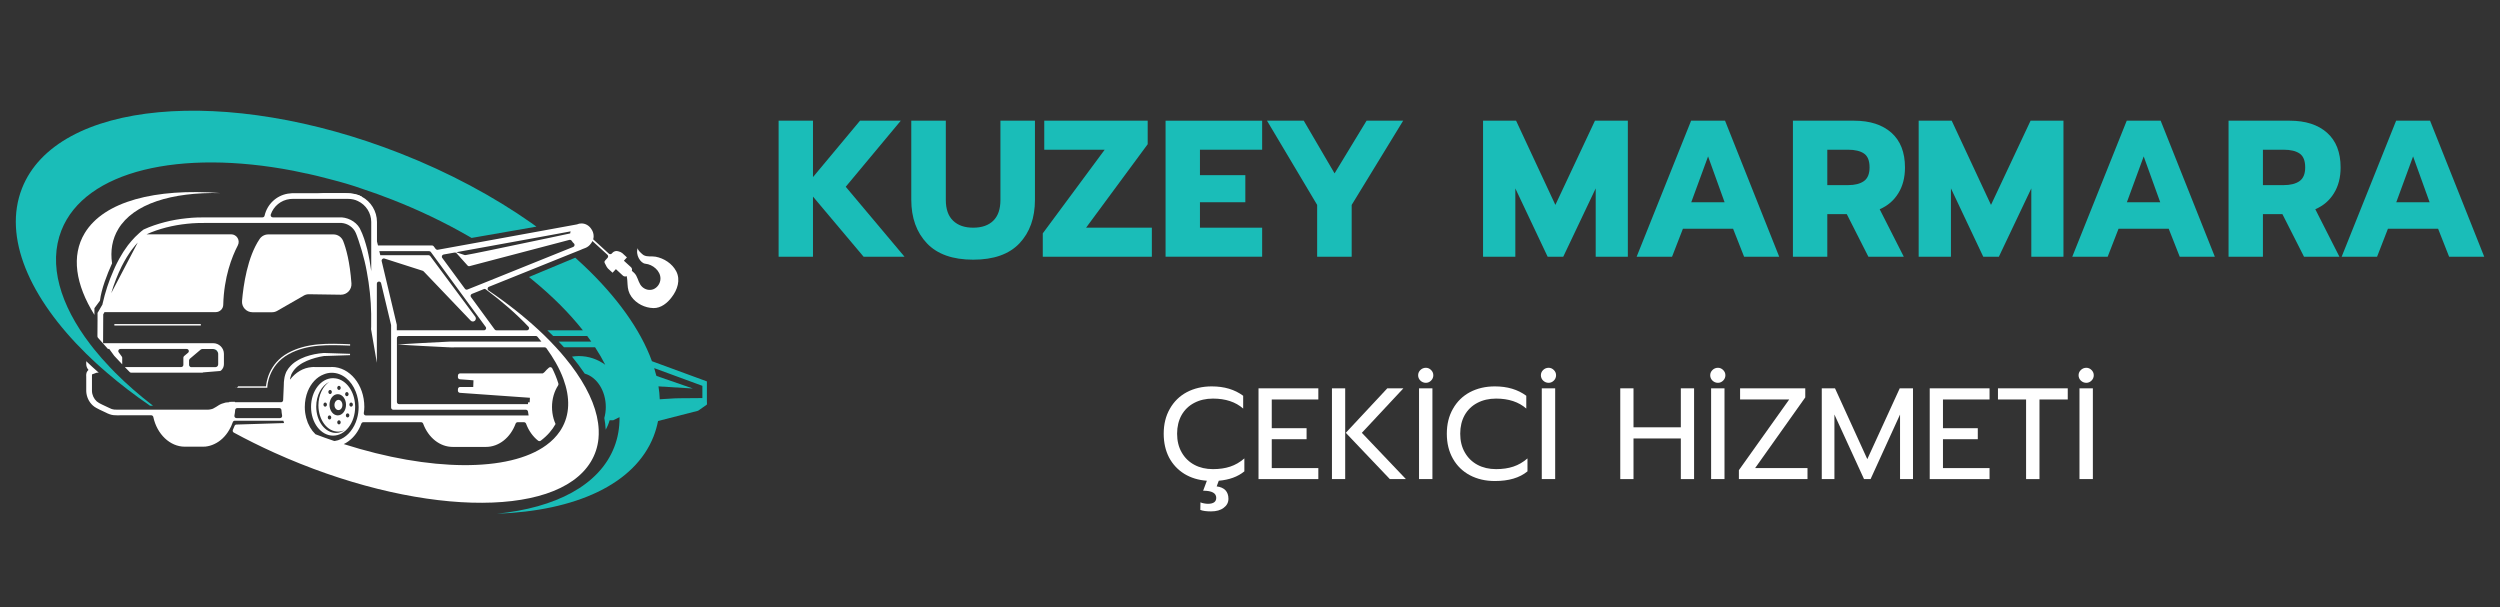 <svg xmlns="http://www.w3.org/2000/svg" xmlns:xlink="http://www.w3.org/1999/xlink" width="350" zoomAndPan="magnify" viewBox="0 0 262.5 63.75" height="85" preserveAspectRatio="xMidYMid meet" version="1.0"><rect x="0" y="0" width="262.5" height="63.75" fill="#333333" stroke="none"/><defs><g/><clipPath id="47e78dba99"><path d="M 80 5 L 261.738 5 L 261.738 37 L 80 37 Z M 80 5 " clip-rule="nonzero"/></clipPath><clipPath id="d0314d565f"><rect x="0" width="182" y="0" height="32"/></clipPath><clipPath id="53b864a51a"><rect x="0" width="100" y="0" height="21"/></clipPath><clipPath id="8295444340"><path d="M 52 27 L 74.223 27 L 74.223 54 L 52 54 Z M 52 27 " clip-rule="nonzero"/></clipPath><clipPath id="0747ad0cc1"><path d="M 67 42 L 74.223 42 L 74.223 45 L 67 45 Z M 67 42 " clip-rule="nonzero"/></clipPath></defs><g clip-path="url(#47e78dba99)"><g transform="matrix(1, 0, 0, 1, 80, 5)"><g clip-path="url(#d0314d565f)"><g fill="#1abdb8" fill-opacity="1"><g transform="translate(0.832, 21.954)"><g><path d="M 0.922 -14.281 L 4.531 -14.281 L 4.531 -8.359 L 9.469 -14.281 L 13.75 -14.281 L 7.969 -7.344 L 14.141 0 L 9.844 0 L 4.531 -6.312 L 4.531 0 L 0.922 0 Z M 0.922 -14.281 "/></g></g></g><g fill="#1abdb8" fill-opacity="1"><g transform="translate(14.873, 21.954)"><g><path d="M 7.312 0.312 C 5.164 0.312 3.547 -0.258 2.453 -1.406 C 1.359 -2.562 0.812 -4.086 0.812 -5.984 L 0.812 -14.281 L 4.438 -14.281 L 4.438 -5.953 C 4.438 -4.992 4.691 -4.27 5.203 -3.781 C 5.711 -3.289 6.414 -3.047 7.312 -3.047 C 8.219 -3.047 8.922 -3.289 9.422 -3.781 C 9.922 -4.27 10.172 -4.992 10.172 -5.953 L 10.172 -14.281 L 13.797 -14.281 L 13.797 -5.984 C 13.797 -4.078 13.254 -2.551 12.172 -1.406 C 11.086 -0.258 9.469 0.312 7.312 0.312 Z M 7.312 0.312 "/></g></g></g><g fill="#1abdb8" fill-opacity="1"><g transform="translate(28.976, 21.954)"><g><path d="M 0.516 -2.453 L 7.016 -11.234 L 0.672 -11.234 L 0.672 -14.281 L 11.531 -14.281 L 11.531 -11.812 L 5.062 -3.047 L 11.969 -3.047 L 11.969 0 L 0.516 0 Z M 0.516 -2.453 "/></g></g></g><g fill="#1abdb8" fill-opacity="1"><g transform="translate(41.463, 21.954)"><g><path d="M 0.922 -14.281 L 11.062 -14.281 L 11.062 -11.234 L 4.531 -11.234 L 4.531 -8.562 L 9.297 -8.562 L 9.297 -5.719 L 4.531 -5.719 L 4.531 -3.047 L 11.062 -3.047 L 11.062 0 L 0.922 0 Z M 0.922 -14.281 "/></g></g></g><g fill="#1abdb8" fill-opacity="1"><g transform="translate(52.52, 21.954)"><g><path d="M 5.781 -5.438 L 0.516 -14.281 L 4.375 -14.281 L 7.609 -8.75 L 10.969 -14.281 L 14.812 -14.281 L 9.406 -5.438 L 9.406 0 L 5.781 0 Z M 5.781 -5.438 "/></g></g></g><g fill="#1abdb8" fill-opacity="1"><g transform="translate(67.849, 21.954)"><g/></g></g><g fill="#1abdb8" fill-opacity="1"><g transform="translate(74.798, 21.954)"><g><path d="M 0.922 -14.281 L 4.391 -14.281 L 8.516 -5.438 L 12.672 -14.281 L 16.125 -14.281 L 16.125 0 L 12.75 0 L 12.75 -7.172 L 9.344 0 L 7.703 0 L 4.312 -7.172 L 4.312 0 L 0.922 0 Z M 0.922 -14.281 "/></g></g></g><g fill="#1abdb8" fill-opacity="1"><g transform="translate(91.332, 21.954)"><g><path d="M 6.234 -14.281 L 9.797 -14.281 L 15.484 0 L 11.797 0 L 10.641 -2.938 L 5.375 -2.938 L 4.234 0 L 0.516 0 Z M 9.75 -5.719 L 8.016 -10.531 L 6.25 -5.719 Z M 9.75 -5.719 "/></g></g></g><g fill="#1abdb8" fill-opacity="1"><g transform="translate(107.335, 21.954)"><g><path d="M 0.922 -14.281 L 7.344 -14.281 C 9.008 -14.281 10.316 -13.859 11.266 -13.016 C 12.211 -12.172 12.688 -10.957 12.688 -9.375 C 12.688 -8.312 12.453 -7.406 11.984 -6.656 C 11.523 -5.906 10.875 -5.348 10.031 -4.984 L 12.562 0 L 8.844 0 L 6.578 -4.469 L 4.531 -4.469 L 4.531 0 L 0.922 0 Z M 6.703 -7.516 C 7.422 -7.516 7.977 -7.656 8.375 -7.938 C 8.77 -8.219 8.969 -8.695 8.969 -9.375 C 8.969 -10.082 8.773 -10.566 8.391 -10.828 C 8.004 -11.098 7.441 -11.234 6.703 -11.234 L 4.531 -11.234 L 4.531 -7.516 Z M 6.703 -7.516 "/></g></g></g><g fill="#1abdb8" fill-opacity="1"><g transform="translate(120.538, 21.954)"><g><path d="M 0.922 -14.281 L 4.391 -14.281 L 8.516 -5.438 L 12.672 -14.281 L 16.125 -14.281 L 16.125 0 L 12.75 0 L 12.75 -7.172 L 9.344 0 L 7.703 0 L 4.312 -7.172 L 4.312 0 L 0.922 0 Z M 0.922 -14.281 "/></g></g></g><g fill="#1abdb8" fill-opacity="1"><g transform="translate(137.073, 21.954)"><g><path d="M 6.234 -14.281 L 9.797 -14.281 L 15.484 0 L 11.797 0 L 10.641 -2.938 L 5.375 -2.938 L 4.234 0 L 0.516 0 Z M 9.75 -5.719 L 8.016 -10.531 L 6.25 -5.719 Z M 9.75 -5.719 "/></g></g></g><g fill="#1abdb8" fill-opacity="1"><g transform="translate(153.076, 21.954)"><g><path d="M 0.922 -14.281 L 7.344 -14.281 C 9.008 -14.281 10.316 -13.859 11.266 -13.016 C 12.211 -12.172 12.688 -10.957 12.688 -9.375 C 12.688 -8.312 12.453 -7.406 11.984 -6.656 C 11.523 -5.906 10.875 -5.348 10.031 -4.984 L 12.562 0 L 8.844 0 L 6.578 -4.469 L 4.531 -4.469 L 4.531 0 L 0.922 0 Z M 6.703 -7.516 C 7.422 -7.516 7.977 -7.656 8.375 -7.938 C 8.77 -8.219 8.969 -8.695 8.969 -9.375 C 8.969 -10.082 8.773 -10.566 8.391 -10.828 C 8.004 -11.098 7.441 -11.234 6.703 -11.234 L 4.531 -11.234 L 4.531 -7.516 Z M 6.703 -7.516 "/></g></g></g><g fill="#1abdb8" fill-opacity="1"><g transform="translate(165.359, 21.954)"><g><path d="M 6.234 -14.281 L 9.797 -14.281 L 15.484 0 L 11.797 0 L 10.641 -2.938 L 5.375 -2.938 L 4.234 0 L 0.516 0 Z M 9.75 -5.719 L 8.016 -10.531 L 6.25 -5.719 Z M 9.75 -5.719 "/></g></g></g></g></g></g><g transform="matrix(1, 0, 0, 1, 121, 36)"><g clip-path="url(#53b864a51a)"><g fill="#ffffff" fill-opacity="1"><g transform="translate(0.58, 14.305)"><g><path d="M 9.078 -0.812 C 8.391 -0.25 7.492 0.078 6.391 0.172 L 6.172 0.766 C 6.578 0.816 6.883 0.953 7.094 1.172 C 7.301 1.398 7.406 1.695 7.406 2.062 C 7.406 2.457 7.238 2.773 6.906 3.016 C 6.582 3.266 6.141 3.391 5.578 3.391 C 5.078 3.391 4.703 3.336 4.453 3.234 L 4.469 2.438 C 4.562 2.488 4.68 2.523 4.828 2.547 C 4.984 2.578 5.125 2.594 5.25 2.594 C 5.832 2.594 6.125 2.383 6.125 1.969 C 6.125 1.469 5.664 1.219 4.75 1.219 L 5.141 0.172 C 4.254 0.109 3.469 -0.129 2.781 -0.547 C 2.094 -0.973 1.555 -1.547 1.172 -2.266 C 0.797 -2.992 0.609 -3.828 0.609 -4.766 C 0.609 -5.754 0.82 -6.625 1.25 -7.375 C 1.676 -8.133 2.27 -8.719 3.031 -9.125 C 3.801 -9.531 4.676 -9.734 5.656 -9.734 C 6.969 -9.734 8.066 -9.406 8.953 -8.75 L 8.953 -7.406 C 8.16 -8.102 7.102 -8.453 5.781 -8.453 C 5.039 -8.453 4.383 -8.301 3.812 -8 C 3.25 -7.707 2.805 -7.281 2.484 -6.719 C 2.172 -6.156 2.016 -5.504 2.016 -4.766 C 2.016 -4.016 2.176 -3.359 2.5 -2.797 C 2.82 -2.234 3.266 -1.801 3.828 -1.5 C 4.398 -1.195 5.051 -1.047 5.781 -1.047 C 6.457 -1.047 7.062 -1.133 7.594 -1.312 C 8.125 -1.488 8.617 -1.773 9.078 -2.172 Z M 9.078 -0.812 "/></g></g></g><g fill="#ffffff" fill-opacity="1"><g transform="translate(10.253, 14.305)"><g><path d="M 0.891 -9.531 L 7.172 -9.531 L 7.172 -8.359 L 2.281 -8.359 L 2.281 -5.344 L 5.938 -5.344 L 5.938 -4.188 L 2.281 -4.188 L 2.281 -1.156 L 7.172 -1.156 L 7.172 0 L 0.891 0 Z M 0.891 -9.531 "/></g></g></g><g fill="#ffffff" fill-opacity="1"><g transform="translate(17.964, 14.305)"><g><path d="M 0.891 -9.531 L 2.281 -9.531 L 2.281 0 L 0.891 0 Z M 2.344 -4.859 L 6.703 -9.531 L 8.391 -9.531 L 4.031 -4.859 L 8.656 0 L 6.969 0 Z M 2.344 -4.859 "/></g></g></g><g fill="#ffffff" fill-opacity="1"><g transform="translate(27.092, 14.305)"><g><path d="M 1.625 -10.109 C 1.406 -10.109 1.211 -10.188 1.047 -10.344 C 0.891 -10.5 0.812 -10.688 0.812 -10.906 C 0.812 -11.113 0.891 -11.297 1.047 -11.453 C 1.211 -11.609 1.406 -11.688 1.625 -11.688 C 1.832 -11.688 2.016 -11.609 2.172 -11.453 C 2.328 -11.297 2.406 -11.113 2.406 -10.906 C 2.406 -10.688 2.328 -10.5 2.172 -10.344 C 2.016 -10.188 1.832 -10.109 1.625 -10.109 Z M 0.906 -9.531 L 2.312 -9.531 L 2.312 0 L 0.906 0 Z M 0.906 -9.531 "/></g></g></g><g fill="#ffffff" fill-opacity="1"><g transform="translate(30.307, 14.305)"><g><path d="M 5.656 0.203 C 4.676 0.203 3.801 0 3.031 -0.406 C 2.27 -0.812 1.676 -1.391 1.25 -2.141 C 0.82 -2.898 0.609 -3.773 0.609 -4.766 C 0.609 -5.754 0.82 -6.625 1.25 -7.375 C 1.676 -8.133 2.27 -8.719 3.031 -9.125 C 3.801 -9.531 4.676 -9.734 5.656 -9.734 C 6.969 -9.734 8.066 -9.406 8.953 -8.75 L 8.953 -7.406 C 8.16 -8.102 7.102 -8.453 5.781 -8.453 C 5.039 -8.453 4.383 -8.301 3.812 -8 C 3.25 -7.707 2.805 -7.281 2.484 -6.719 C 2.172 -6.156 2.016 -5.504 2.016 -4.766 C 2.016 -4.016 2.176 -3.359 2.5 -2.797 C 2.82 -2.234 3.266 -1.801 3.828 -1.5 C 4.398 -1.195 5.051 -1.047 5.781 -1.047 C 6.457 -1.047 7.062 -1.133 7.594 -1.312 C 8.125 -1.488 8.617 -1.773 9.078 -2.172 L 9.078 -0.812 C 8.254 -0.133 7.113 0.203 5.656 0.203 Z M 5.656 0.203 "/></g></g></g><g fill="#ffffff" fill-opacity="1"><g transform="translate(39.981, 14.305)"><g><path d="M 1.625 -10.109 C 1.406 -10.109 1.211 -10.188 1.047 -10.344 C 0.891 -10.5 0.812 -10.688 0.812 -10.906 C 0.812 -11.113 0.891 -11.297 1.047 -11.453 C 1.211 -11.609 1.406 -11.688 1.625 -11.688 C 1.832 -11.688 2.016 -11.609 2.172 -11.453 C 2.328 -11.297 2.406 -11.113 2.406 -10.906 C 2.406 -10.688 2.328 -10.5 2.172 -10.344 C 2.016 -10.188 1.832 -10.109 1.625 -10.109 Z M 0.906 -9.531 L 2.312 -9.531 L 2.312 0 L 0.906 0 Z M 0.906 -9.531 "/></g></g></g><g fill="#ffffff" fill-opacity="1"><g transform="translate(43.196, 14.305)"><g/></g></g><g fill="#ffffff" fill-opacity="1"><g transform="translate(48.237, 14.305)"><g><path d="M 0.891 -9.531 L 2.281 -9.531 L 2.281 -5.438 L 7.25 -5.438 L 7.25 -9.531 L 8.641 -9.531 L 8.641 0 L 7.25 0 L 7.25 -4.266 L 2.281 -4.266 L 2.281 0 L 0.891 0 Z M 0.891 -9.531 "/></g></g></g><g fill="#ffffff" fill-opacity="1"><g transform="translate(57.76, 14.305)"><g><path d="M 1.625 -10.109 C 1.406 -10.109 1.211 -10.188 1.047 -10.344 C 0.891 -10.5 0.812 -10.688 0.812 -10.906 C 0.812 -11.113 0.891 -11.297 1.047 -11.453 C 1.211 -11.609 1.406 -11.688 1.625 -11.688 C 1.832 -11.688 2.016 -11.609 2.172 -11.453 C 2.328 -11.297 2.406 -11.113 2.406 -10.906 C 2.406 -10.688 2.328 -10.5 2.172 -10.344 C 2.016 -10.188 1.832 -10.109 1.625 -10.109 Z M 0.906 -9.531 L 2.312 -9.531 L 2.312 0 L 0.906 0 Z M 0.906 -9.531 "/></g></g></g><g fill="#ffffff" fill-opacity="1"><g transform="translate(60.975, 14.305)"><g><path d="M 0.609 -0.938 L 5.891 -8.359 L 0.734 -8.359 L 0.734 -9.531 L 7.578 -9.531 L 7.578 -8.578 L 2.312 -1.156 L 7.812 -1.156 L 7.812 0 L 0.609 0 Z M 0.609 -0.938 "/></g></g></g><g fill="#ffffff" fill-opacity="1"><g transform="translate(69.395, 14.305)"><g><path d="M 0.891 -9.531 L 2.281 -9.531 L 5.672 -2.094 L 9.078 -9.531 L 10.469 -9.531 L 10.469 0 L 9.109 0 L 9.109 -6.781 L 6.016 0 L 5.328 0 L 2.219 -6.781 L 2.219 0 L 0.891 0 Z M 0.891 -9.531 "/></g></g></g><g fill="#ffffff" fill-opacity="1"><g transform="translate(80.73, 14.305)"><g><path d="M 0.891 -9.531 L 7.172 -9.531 L 7.172 -8.359 L 2.281 -8.359 L 2.281 -5.344 L 5.938 -5.344 L 5.938 -4.188 L 2.281 -4.188 L 2.281 -1.156 L 7.172 -1.156 L 7.172 0 L 0.891 0 Z M 0.891 -9.531 "/></g></g></g><g fill="#ffffff" fill-opacity="1"><g transform="translate(88.442, 14.305)"><g><path d="M 3.297 -8.359 L 0.344 -8.359 L 0.344 -9.531 L 7.672 -9.531 L 7.672 -8.359 L 4.703 -8.359 L 4.703 0 L 3.297 0 Z M 3.297 -8.359 "/></g></g></g><g fill="#ffffff" fill-opacity="1"><g transform="translate(96.439, 14.305)"><g><path d="M 1.625 -10.109 C 1.406 -10.109 1.211 -10.188 1.047 -10.344 C 0.891 -10.5 0.812 -10.688 0.812 -10.906 C 0.812 -11.113 0.891 -11.297 1.047 -11.453 C 1.211 -11.609 1.406 -11.688 1.625 -11.688 C 1.832 -11.688 2.016 -11.609 2.172 -11.453 C 2.328 -11.297 2.406 -11.113 2.406 -10.906 C 2.406 -10.688 2.328 -10.5 2.172 -10.344 C 2.016 -10.188 1.832 -10.109 1.625 -10.109 Z M 0.906 -9.531 L 2.312 -9.531 L 2.312 0 L 0.906 0 Z M 0.906 -9.531 "/></g></g></g></g></g><path fill="#ffffff" d="M 26.508 32.785 L 28.566 32.785 C 28.758 32.785 28.945 32.734 29.113 32.637 L 31.887 31.043 C 32.055 30.941 32.25 30.891 32.449 30.895 L 35.789 30.945 C 36.438 30.953 36.949 30.402 36.902 29.758 C 36.734 27.457 36.328 26.059 36.035 25.312 C 35.867 24.891 35.465 24.613 35.012 24.613 L 28.172 24.613 C 27.805 24.613 27.461 24.793 27.258 25.098 C 25.977 26.992 25.555 29.957 25.414 31.598 C 25.359 32.238 25.867 32.785 26.508 32.785 Z M 26.508 32.785 " fill-opacity="1" fill-rule="nonzero"/><path fill="#ffffff" d="M 36.766 36.145 L 36.742 36.145 C 34.531 36.055 32.246 35.961 30.242 37.062 C 28.219 38.176 27.961 40.16 27.93 40.566 L 25.004 40.566 C 24.965 40.637 24.906 40.703 24.875 40.703 L 24.676 40.703 C 24.672 40.703 24.672 40.711 24.668 40.715 L 28.07 40.715 L 28.07 40.637 C 28.07 40.617 28.133 38.391 30.309 37.191 C 32.277 36.109 34.539 36.207 36.73 36.289 L 36.762 36.289 L 36.762 36.145 Z M 36.766 36.145 " fill-opacity="1" fill-rule="nonzero"/><path fill="#ffffff" d="M 12.008 34.027 L 21.086 34.027 L 21.086 34.18 L 12.008 34.18 Z M 12.008 34.027 " fill-opacity="1" fill-rule="nonzero"/><g clip-path="url(#8295444340)"><path fill="#1abdb8" d="M 74.152 40.02 L 68.453 37.926 C 67.246 34.598 64.75 31.137 61.254 27.84 L 61.203 27.793 L 60.902 27.516 C 60.879 27.492 60.852 27.465 60.824 27.445 C 60.684 27.312 60.543 27.188 60.402 27.059 L 55.539 29.086 C 55.688 29.207 55.828 29.32 55.973 29.441 C 58.035 31.133 59.793 32.902 61.203 34.684 L 57.469 34.684 C 57.66 34.867 57.871 35.062 58.082 35.277 L 61.656 35.277 C 61.805 35.473 61.945 35.668 62.082 35.867 L 58.656 35.867 C 58.844 36.055 59.027 36.258 59.215 36.465 L 62.484 36.465 C 62.887 37.078 63.242 37.695 63.551 38.301 C 62.754 37.723 61.805 37.387 60.781 37.387 C 60.535 37.387 60.297 37.41 60.059 37.445 C 60.516 38.004 60.969 38.602 61.395 39.23 C 62.66 39.582 63.609 41.023 63.609 42.734 C 63.609 43.133 63.555 43.52 63.453 43.891 C 63.531 44.301 63.578 44.707 63.598 45.117 C 63.77 44.816 63.91 44.488 64.008 44.133 L 64.008 44.125 L 64.398 44.125 L 64.414 44.113 C 64.418 44.113 64.668 43.988 65.051 43.801 C 65.062 44.902 64.883 45.969 64.484 46.977 C 62.918 50.957 58.344 53.32 52.176 53.941 C 60.414 53.645 66.645 50.867 68.629 45.816 C 68.832 45.293 68.988 44.754 69.094 44.203 C 69.215 43.594 69.273 42.98 69.273 42.355 L 69.777 42.379 L 70.848 42.422 C 71.199 42.434 71.551 42.422 71.914 42.418 L 74.043 42.395 L 74.34 42.395 L 74.34 40.098 Z M 73.75 40.512 L 73.75 41.797 L 71.914 41.812 C 71.559 41.82 71.203 41.809 70.848 41.828 L 69.785 41.891 L 69.273 41.926 C 69.258 41.477 69.215 41.027 69.141 40.57 C 69.086 40.203 69.008 39.836 68.918 39.465 C 68.852 39.199 68.777 38.922 68.691 38.652 Z M 73.75 40.512 " fill-opacity="1" fill-rule="nonzero"/></g><path fill="#1abdb8" d="M 55.789 23.41 C 51.848 20.645 47.191 18.129 42.023 16.102 C 23.711 8.91 5.93 10.559 2.309 19.777 C 0.301 24.895 3.066 31.262 9.055 37.145 C 9.254 37.336 9.449 37.531 9.656 37.719 C 9.945 38 10.246 38.273 10.555 38.547 C 10.777 38.746 11.008 38.945 11.234 39.141 C 12.617 40.328 14.129 41.488 15.754 42.602 L 16.066 42.602 C 14.605 41.477 13.281 40.32 12.105 39.141 C 11.906 38.941 11.715 38.742 11.531 38.547 C 10.93 37.922 10.383 37.293 9.875 36.66 C 9.742 36.5 9.617 36.336 9.492 36.172 C 6.293 31.996 5.051 27.746 6.449 24.191 C 8.922 17.902 18.914 15.641 30.789 17.926 C 30.789 17.926 31.344 18.035 32.191 18.223 C 32.191 18.219 32.191 18.219 32.188 18.215 C 32.91 18.371 33.641 18.547 34.379 18.746 C 34.496 18.773 34.621 18.809 34.742 18.84 C 35.844 19.121 37.012 19.457 38.016 19.82 C 39.078 20.168 40.145 20.555 41.211 20.973 C 44.039 22.082 46.688 23.359 49.117 24.754 L 49.121 24.754 C 49.254 24.832 49.383 24.91 49.516 24.984 L 56.324 23.797 C 56.145 23.664 55.969 23.539 55.789 23.41 Z M 55.789 23.41 " fill-opacity="1" fill-rule="nonzero"/><path fill="#1abdb8" d="M 19.93 37.672 C 19.883 37.715 19.852 37.773 19.852 37.84 L 19.852 37.738 Z M 19.93 37.672 " fill-opacity="1" fill-rule="nonzero"/><path fill="#1abdb8" d="M 20.078 38.551 L 19.852 38.551 L 19.852 38.328 C 19.852 38.449 19.953 38.551 20.078 38.551 Z M 20.078 38.551 " fill-opacity="1" fill-rule="nonzero"/><path fill="#1abdb8" d="M 21.141 36.648 L 21.223 36.648 C 21.168 36.648 21.121 36.672 21.078 36.703 Z M 21.141 36.648 " fill-opacity="1" fill-rule="nonzero"/><path fill="#1abdb8" d="M 22.91 36.945 L 22.91 37.172 C 22.91 36.883 22.68 36.648 22.391 36.648 L 22.613 36.648 C 22.781 36.648 22.91 36.781 22.91 36.945 Z M 22.91 36.945 " fill-opacity="1" fill-rule="nonzero"/><path fill="#ffffff" d="M 11.766 27.652 C 11.574 26.336 11.777 25.113 12.426 24.035 C 14.023 21.398 18.004 20.16 23.168 20.273 C 16.301 19.754 10.926 21.133 8.898 24.473 C 7.461 26.852 7.93 29.871 9.914 33.062 L 9.914 32.359 L 10.496 31.574 C 10.641 30.344 11.246 28.805 11.766 27.652 Z M 11.766 27.652 " fill-opacity="1" fill-rule="nonzero"/><path fill="#ffffff" d="M 38.078 21.004 L 33.359 20.281 L 36.266 20.281 C 36.266 20.281 37.137 20.355 37.543 20.457 C 37.543 20.457 37.543 20.457 37.547 20.457 C 37.605 20.473 37.656 20.492 37.688 20.504 C 37.965 20.637 37.965 20.637 37.965 20.637 Z M 38.078 21.004 " fill-opacity="1" fill-rule="nonzero"/><path fill="#ffffff" d="M 71 28.477 C 70.578 27.672 69.715 27.117 68.836 26.953 C 68.422 26.879 67.961 27 67.578 26.789 C 67.445 26.711 66.891 26.227 66.969 26.031 C 66.688 26.758 67.266 27.645 67.758 27.691 C 68.535 27.762 69.363 28.438 69.348 29.262 C 69.344 29.738 69.039 30.195 68.602 30.371 C 68.195 30.527 67.75 30.414 67.438 30.129 C 67.09 29.809 67.027 29.348 66.809 28.949 C 66.703 28.75 66.52 28.574 66.344 28.434 C 66.391 28.301 66.359 28.152 66.254 28.055 L 65.508 27.375 L 65.828 27.027 L 65.336 26.574 C 65.281 26.543 65.203 26.496 65.148 26.461 L 64.91 26.383 C 64.699 26.316 64.465 26.375 64.312 26.539 L 64.246 26.613 C 64.164 26.707 64.02 26.715 63.926 26.629 L 62.285 25.129 C 62.316 25.023 62.332 24.91 62.332 24.801 C 62.332 24.512 62.234 24.238 62.066 24.016 C 61.848 23.691 61.48 23.461 61.055 23.461 C 60.891 23.461 60.723 23.496 60.582 23.562 C 59.926 23.68 58.578 23.926 56.926 24.23 C 54.93 24.598 52.484 25.043 50.289 25.441 C 48.598 25.754 47.047 26.031 45.961 26.227 C 45.871 26.238 45.793 26.203 45.742 26.137 L 45.543 25.867 C 45.5 25.805 45.434 25.773 45.363 25.773 L 39.688 25.773 L 39.582 25.352 C 39.582 25.336 39.582 25.32 39.582 25.305 L 39.582 23.309 C 39.582 22.184 38.945 21.152 37.969 20.641 C 37.969 20.641 37.969 20.641 37.691 20.508 C 37.645 20.488 37.602 20.473 37.551 20.461 C 37.547 20.461 37.547 20.461 37.547 20.461 C 37.234 20.348 36.895 20.285 36.555 20.285 L 30.68 20.285 L 30.211 20.336 C 29 20.543 28.051 21.461 27.781 22.645 C 27.758 22.75 27.668 22.824 27.562 22.824 L 21.891 22.824 C 21.141 22.816 20.352 22.828 19.582 22.918 C 18.812 22.996 18.047 23.129 17.297 23.324 C 16.543 23.523 15.82 23.758 15.09 24.094 L 15.059 24.109 L 15.035 24.133 C 14.902 24.242 14.734 24.355 14.602 24.492 C 14.461 24.625 14.32 24.75 14.18 24.891 C 13.922 25.16 13.668 25.449 13.438 25.746 C 13.316 25.902 13.219 26.059 13.109 26.215 C 13 26.363 12.898 26.523 12.805 26.688 C 12.605 27 12.426 27.34 12.258 27.672 C 12.137 27.91 12.023 28.152 11.922 28.398 C 11.418 29.523 11.043 30.695 10.77 31.895 L 10.762 31.922 L 10.762 31.934 L 10.758 31.973 L 10.289 32.777 L 10.242 32.848 L 10.242 33.562 L 10.23 35.312 C 10.23 35.367 10.254 35.422 10.285 35.461 C 10.602 35.82 10.953 36.219 11.336 36.641 L 11.469 36.641 L 11.992 37.359 C 11.992 37.359 11.992 37.363 11.996 37.363 C 12.262 37.652 12.539 37.945 12.832 38.254 L 12.832 37.566 C 12.832 37.52 12.816 37.473 12.785 37.434 L 12.465 36.996 C 12.359 36.852 12.461 36.641 12.645 36.641 L 19.605 36.641 C 19.812 36.641 19.906 36.906 19.746 37.039 L 19.332 37.387 C 19.285 37.43 19.254 37.488 19.254 37.555 L 19.254 38.312 C 19.254 38.438 19.152 38.539 19.031 38.539 L 13.105 38.539 C 13.273 38.715 13.441 38.887 13.617 39.062 C 13.66 39.109 13.715 39.133 13.777 39.133 L 21.27 39.133 C 21.289 39.117 21.305 39.102 21.32 39.102 C 21.914 39.051 22.496 39.004 23.078 38.957 C 23.129 38.957 23.172 38.934 23.211 38.902 C 23.398 38.738 23.512 38.5 23.512 38.234 L 23.512 37.156 C 23.512 36.543 23.008 36.035 22.391 36.035 L 10.824 36.035 L 10.824 35.875 L 10.832 34.398 L 10.84 33.004 L 10.973 32.773 L 22.648 32.773 C 23.078 32.773 23.438 32.43 23.441 32 C 23.516 29.094 24.344 26.969 24.973 25.762 C 25.246 25.227 24.859 24.602 24.262 24.602 L 15.395 24.602 C 16.027 24.305 16.742 24.07 17.441 23.887 C 18.164 23.703 18.898 23.574 19.645 23.496 C 20.391 23.414 21.125 23.402 21.887 23.406 L 35.578 23.406 C 36.273 23.363 36.906 23.695 37.254 24.254 C 37.41 24.512 37.531 24.922 37.652 25.254 C 37.773 25.605 37.887 25.969 37.988 26.324 C 38.199 27.043 38.379 27.77 38.512 28.512 C 38.789 29.98 38.949 31.465 38.973 32.957 L 38.973 34.297 C 38.969 34.383 38.961 34.473 38.961 34.559 L 39.57 38.094 L 39.57 29.789 C 39.57 29.523 39.953 29.48 40.016 29.738 L 41.059 34.102 C 41.062 34.117 41.066 34.137 41.066 34.152 L 41.066 42.797 C 41.066 42.922 41.172 43.023 41.293 43.023 L 55.219 43.023 C 55.332 43.023 55.43 43.113 55.441 43.227 C 55.453 43.363 55.477 43.492 55.504 43.625 L 38.422 43.625 C 38.281 43.625 38.18 43.504 38.199 43.363 C 38.234 43.152 38.254 42.938 38.254 42.719 C 38.254 40.406 36.719 38.531 34.832 38.531 C 34.797 38.531 34.766 38.543 34.727 38.543 L 33.055 38.543 C 33.023 38.543 32.988 38.531 32.957 38.531 C 32.91 38.531 32.863 38.543 32.816 38.543 L 32.738 38.543 L 32.738 38.547 C 31.848 38.613 31.039 39.094 30.453 39.863 C 30.457 39.809 30.469 39.754 30.469 39.703 C 30.504 39.566 30.559 39.438 30.594 39.301 C 30.672 39.18 30.715 39.051 30.809 38.941 C 30.977 38.711 31.184 38.504 31.434 38.328 C 31.668 38.148 31.945 38.016 32.223 37.887 C 32.793 37.648 33.406 37.473 34.016 37.383 L 34.047 37.383 L 36.754 37.293 L 36.754 37.152 L 34.016 37.062 L 34.004 37.062 C 33.336 37.109 32.691 37.238 32.059 37.461 C 31.746 37.582 31.434 37.719 31.148 37.906 C 30.848 38.082 30.582 38.316 30.355 38.598 C 30.234 38.73 30.156 38.902 30.055 39.051 C 29.992 39.23 29.914 39.395 29.883 39.574 C 29.859 39.746 29.82 39.941 29.809 40.109 L 29.793 40.586 L 29.73 42.02 C 29.727 42.141 29.625 42.234 29.508 42.234 L 24.672 42.234 C 24.668 42.219 24.668 42.199 24.664 42.188 C 24.465 42.188 24.266 42.188 24.07 42.195 C 24.07 42.211 24.074 42.227 24.074 42.238 L 24.031 42.238 C 23.941 42.238 23.84 42.25 23.742 42.262 C 23.73 42.266 23.719 42.266 23.707 42.266 C 23.707 42.266 23.703 42.266 23.699 42.266 C 23.684 42.273 23.672 42.277 23.66 42.277 C 23.531 42.305 23.414 42.344 23.285 42.391 C 23.23 42.414 23.176 42.434 23.125 42.461 C 23.035 42.5 22.953 42.559 22.867 42.613 C 22.832 42.633 22.797 42.652 22.758 42.68 L 22.742 42.691 L 22.73 42.703 C 22.59 42.77 22.484 42.852 22.355 42.914 C 22.289 42.938 22.223 42.957 22.156 42.973 C 22.094 42.984 22.031 42.996 21.969 43.004 C 21.93 43.004 21.883 43.016 21.844 43.016 L 12.684 43.016 C 12.449 43.008 12.172 43.027 11.992 43.004 C 11.77 42.973 11.609 42.914 11.383 42.793 L 10.719 42.48 C 10.598 42.418 10.504 42.379 10.402 42.316 C 10.324 42.273 10.234 42.207 10.156 42.145 C 9.855 41.867 9.668 41.473 9.656 41.055 L 9.656 39.59 C 9.668 39.246 9.621 39.336 9.746 39.281 L 10.09 39.156 L 10.18 39.129 L 10.367 39.129 C 9.918 38.734 9.48 38.336 9.055 37.926 L 9.055 38.23 C 9.055 38.469 9.145 38.676 9.293 38.84 C 9.211 38.914 9.133 39.008 9.094 39.113 C 9.016 39.391 9.066 39.449 9.055 39.586 L 9.055 41.066 C 9.074 41.645 9.328 42.203 9.758 42.586 C 9.867 42.676 9.969 42.758 10.113 42.832 C 10.227 42.898 10.348 42.961 10.457 43.012 L 11.121 43.324 C 11.332 43.438 11.633 43.559 11.906 43.59 C 12.215 43.625 12.43 43.602 12.684 43.605 L 15.879 43.605 C 15.988 43.605 16.078 43.684 16.098 43.785 C 16.484 45.59 17.848 46.902 19.406 46.902 L 21.281 46.902 C 21.383 46.902 21.473 46.902 21.57 46.891 L 21.574 46.891 C 21.895 46.855 22.199 46.77 22.496 46.629 C 23.121 46.344 23.672 45.828 24.062 45.152 C 24.215 44.902 24.34 44.621 24.441 44.332 C 24.473 44.238 24.555 44.176 24.652 44.176 L 29.75 44.176 C 29.773 44.254 29.805 44.344 29.832 44.422 L 24.824 44.578 C 24.73 44.578 24.648 44.645 24.621 44.734 C 24.578 44.859 24.52 44.992 24.457 45.125 C 24.402 45.234 24.445 45.363 24.551 45.422 C 25.895 46.152 27.309 46.855 28.777 47.52 C 43.449 54.152 58.34 54.586 62.035 48.488 C 62.492 47.734 62.754 46.922 62.84 46.062 C 62.867 45.758 62.875 45.449 62.863 45.133 C 62.789 43.277 61.973 41.238 60.523 39.137 C 60.168 38.625 59.781 38.105 59.352 37.59 C 59.039 37.207 58.707 36.824 58.348 36.441 C 58.168 36.246 57.98 36.043 57.781 35.844 C 57.594 35.645 57.395 35.449 57.195 35.254 C 56.992 35.055 56.785 34.859 56.57 34.66 C 55.047 33.246 53.277 31.844 51.297 30.504 C 51.145 30.402 51.172 30.176 51.336 30.113 L 54.996 28.641 L 59.949 26.645 L 60.898 26.266 L 61.199 26.137 L 61.477 26.031 C 61.711 25.938 61.914 25.773 62.078 25.531 C 62.129 25.465 62.172 25.387 62.203 25.309 L 63.785 26.754 C 63.875 26.836 63.875 26.98 63.797 27.07 L 63.531 27.363 C 63.465 27.43 63.453 27.531 63.496 27.617 L 63.707 28.023 C 63.75 28.082 63.789 28.137 63.832 28.191 L 64.32 28.637 L 64.668 28.258 L 65.41 28.945 C 65.523 29.043 65.676 29.059 65.801 28.992 C 65.871 29.281 65.875 29.605 65.891 29.84 C 65.918 30.344 66.004 30.734 66.301 31.156 C 66.82 31.883 67.711 32.328 68.605 32.348 C 69.398 32.371 70.094 31.801 70.535 31.199 C 71.125 30.438 71.48 29.391 71 28.477 Z M 19.852 37.84 C 19.852 37.773 19.883 37.715 19.93 37.672 L 21.078 36.703 C 21.121 36.672 21.168 36.648 21.223 36.648 L 22.391 36.648 C 22.68 36.648 22.91 36.883 22.91 37.172 L 22.91 38.25 C 22.91 38.418 22.781 38.551 22.613 38.551 L 20.078 38.551 C 19.953 38.551 19.852 38.449 19.852 38.328 Z M 12.305 29.586 L 11.676 30.785 C 11.828 30.281 11.996 29.781 12.191 29.293 C 12.371 28.836 12.566 28.383 12.785 27.949 C 12.953 27.625 13.121 27.309 13.312 27 C 13.402 26.848 13.496 26.699 13.602 26.555 C 13.703 26.406 13.801 26.254 13.914 26.121 C 14.082 25.895 14.27 25.676 14.465 25.465 Z M 38.977 28.5 C 38.977 28.484 38.977 28.465 38.977 28.453 C 38.875 27.695 38.742 26.938 38.562 26.184 C 38.359 25.426 38.164 24.727 37.77 23.957 C 37.332 23.207 36.41 22.77 35.586 22.824 L 28.645 22.824 C 28.488 22.824 28.379 22.668 28.43 22.52 C 28.73 21.652 29.496 21.008 30.445 20.898 C 30.539 20.887 30.633 20.883 30.723 20.883 L 36.555 20.883 C 36.922 20.883 37.273 20.957 37.582 21.113 C 38.43 21.508 38.98 22.371 38.98 23.309 L 38.98 28.5 Z M 29.402 43.902 L 24.836 43.902 C 24.691 43.902 24.59 43.777 24.613 43.633 C 24.652 43.441 24.68 43.254 24.691 43.059 C 24.703 42.938 24.793 42.848 24.91 42.848 L 29.328 42.848 C 29.449 42.848 29.543 42.938 29.551 43.059 C 29.562 43.25 29.586 43.441 29.621 43.629 C 29.648 43.77 29.547 43.902 29.402 43.902 Z M 51.047 25.914 C 53.273 25.504 55.676 25.07 57.574 24.727 C 58.5 24.555 59.309 24.406 59.918 24.293 C 59.895 24.359 59.875 24.43 59.871 24.508 C 59.223 24.648 58.543 24.789 57.852 24.938 C 55.648 25.402 53.32 25.891 51.578 26.25 C 50.215 26.531 49.203 26.734 48.883 26.785 C 48.848 26.789 48.816 26.789 48.777 26.777 L 47.898 26.484 C 48.848 26.316 49.926 26.117 51.047 25.914 Z M 40.074 27.41 C 40.039 27.242 40.199 27.094 40.363 27.145 L 44.379 28.43 C 44.414 28.441 44.445 28.461 44.473 28.484 L 49.418 33.66 C 49.531 33.781 49.727 33.793 49.852 33.684 C 49.926 33.621 49.965 33.531 49.965 33.441 C 49.965 33.375 49.941 33.309 49.902 33.25 L 45.172 26.883 C 45.129 26.828 45.062 26.793 44.992 26.793 L 39.93 26.793 L 39.828 26.371 L 45.059 26.371 C 45.137 26.371 45.199 26.406 45.238 26.461 L 50.996 34.324 C 51.105 34.469 51 34.68 50.816 34.68 L 41.664 34.68 L 41.664 34.129 C 41.664 34.117 41.664 34.098 41.66 34.082 Z M 35.16 46.301 C 35.125 46.309 35.082 46.301 35.051 46.289 C 34.406 46.074 33.77 45.844 33.125 45.598 C 33.078 45.551 33.039 45.5 32.996 45.453 C 32.941 45.395 32.887 45.344 32.84 45.281 C 32.777 45.211 32.73 45.133 32.684 45.055 C 32.66 45.023 32.637 44.992 32.613 44.957 C 32.594 44.926 32.57 44.895 32.551 44.859 C 32.504 44.77 32.461 44.688 32.418 44.594 C 32.383 44.52 32.344 44.453 32.316 44.383 C 32.273 44.281 32.246 44.176 32.215 44.074 C 32.195 44.004 32.16 43.938 32.145 43.863 C 32.117 43.742 32.098 43.625 32.07 43.496 C 32.062 43.441 32.051 43.375 32.039 43.312 C 32.016 43.125 32.004 42.93 32.004 42.734 C 32.004 42.141 32.117 41.578 32.316 41.078 C 32.66 40.242 33.25 39.59 33.996 39.309 C 34.273 39.195 34.547 39.141 34.832 39.141 C 35.941 39.141 36.898 39.953 37.355 41.133 C 37.547 41.613 37.656 42.16 37.656 42.734 C 37.656 43.16 37.598 43.57 37.484 43.961 C 37.336 44.484 37.094 44.938 36.793 45.309 C 36.52 45.648 36.188 45.918 35.828 46.09 C 35.613 46.199 35.391 46.27 35.16 46.301 Z M 56.434 35.359 C 56.578 35.527 56.715 35.703 56.848 35.871 L 48.316 35.871 C 47.879 35.879 47.441 35.848 47 35.879 C 45.254 35.973 43.496 36.051 41.742 36.168 C 43.496 36.297 45.254 36.367 47 36.461 C 47.445 36.492 47.879 36.461 48.316 36.469 L 57.188 36.469 C 57.262 36.469 57.328 36.504 57.375 36.562 C 57.742 37.074 58.066 37.574 58.352 38.074 C 58.684 38.664 58.953 39.234 59.16 39.801 C 59.875 41.75 59.844 43.559 58.93 45.066 C 58.883 45.145 58.84 45.211 58.793 45.281 C 58.418 45.836 57.938 46.324 57.355 46.746 C 53.461 49.594 45.145 49.52 36.094 46.629 C 36.262 46.551 36.426 46.449 36.582 46.336 C 37.172 45.914 37.652 45.27 37.941 44.48 C 37.973 44.395 38.055 44.332 38.148 44.332 L 44.219 44.332 C 44.312 44.332 44.398 44.395 44.43 44.48 C 44.977 45.957 46.184 46.926 47.539 46.926 L 51.023 46.926 C 52.383 46.926 53.594 45.957 54.141 44.48 C 54.176 44.395 54.254 44.332 54.352 44.332 L 55.023 44.332 C 55.117 44.332 55.199 44.395 55.234 44.48 C 55.512 45.227 55.957 45.844 56.5 46.27 C 56.582 46.332 56.703 46.332 56.781 46.27 C 57.5 45.727 57.996 45.129 58.332 44.523 L 58.332 44.52 C 58.254 44.344 58.184 44.16 58.129 43.965 C 58.02 43.574 57.961 43.164 57.961 42.738 C 57.961 41.891 58.195 41.09 58.602 40.469 C 58.637 40.41 58.645 40.344 58.633 40.281 C 58.449 39.672 58.211 39.129 57.984 38.672 C 57.918 38.547 57.746 38.508 57.637 38.605 C 57.48 38.738 57.328 38.887 57.191 39.051 L 57.125 39.113 C 57.082 39.152 57.039 39.172 56.992 39.207 L 48.312 39.207 C 48.188 39.207 48.09 39.301 48.086 39.426 L 48.078 39.594 C 48.074 39.711 48.164 39.816 48.285 39.824 L 49.715 39.93 C 49.699 40.383 49.707 40.176 49.691 40.633 L 48.312 40.633 C 48.188 40.633 48.09 40.727 48.086 40.852 L 48.078 41.012 C 48.074 41.129 48.164 41.234 48.285 41.246 L 55.641 41.766 L 55.617 42.246 L 55.449 42.246 L 55.434 42.434 L 41.902 42.434 C 41.777 42.434 41.676 42.332 41.676 42.211 L 41.676 35.504 C 41.676 35.383 41.777 35.277 41.902 35.277 L 56.266 35.277 C 56.328 35.277 56.387 35.309 56.434 35.359 Z M 55.492 34.309 C 55.625 34.453 55.523 34.684 55.324 34.684 L 52.121 34.684 C 52.047 34.684 51.98 34.652 51.941 34.594 L 49.457 31.199 C 49.367 31.082 49.414 30.914 49.551 30.859 L 50.793 30.359 C 50.871 30.324 50.953 30.336 51.016 30.387 C 52.738 31.668 54.242 32.984 55.492 34.309 Z M 60.184 25.93 L 59.445 26.227 L 54.445 28.242 L 50.348 29.895 C 50.316 29.871 50.285 29.852 50.254 29.828 C 50.285 29.852 50.316 29.875 50.344 29.895 L 49.086 30.398 C 48.992 30.438 48.883 30.41 48.82 30.324 L 46.434 27.078 C 46.336 26.941 46.414 26.754 46.578 26.723 C 46.926 26.66 47.309 26.59 47.723 26.52 C 47.801 26.504 47.883 26.531 47.934 26.586 L 49.094 27.879 C 49.148 27.941 49.238 27.969 49.316 27.941 L 52.758 27.035 L 52.762 27.035 L 58.57 25.508 L 59.781 25.188 C 59.883 25.164 59.984 25.211 60.039 25.297 C 60.102 25.398 60.172 25.488 60.258 25.562 C 60.383 25.672 60.336 25.871 60.184 25.93 Z M 60.184 25.93 " fill-opacity="1" fill-rule="nonzero"/><g clip-path="url(#0747ad0cc1)"><path fill="#1abdb8" d="M 73.914 42.059 L 74.348 42.395 L 73.297 43.129 L 68.293 44.41 L 67.984 42.281 L 69.168 42.059 Z M 73.914 42.059 " fill-opacity="1" fill-rule="nonzero"/></g><path fill="#1abdb8" d="M 67.984 39.145 L 72.75 40.793 L 67.984 40.5 Z M 67.984 39.145 " fill-opacity="1" fill-rule="nonzero"/><path fill="#ffffff" d="M 37.285 42.539 C 37.219 41.086 36.363 39.91 35.27 39.734 C 35.266 39.734 35.262 39.734 35.262 39.734 C 35.168 39.719 35.07 39.707 34.973 39.707 C 33.695 39.707 32.66 41.059 32.66 42.727 C 32.66 44.395 33.695 45.742 34.973 45.742 C 36.25 45.742 37.289 44.395 37.289 42.727 C 37.289 42.664 37.285 42.602 37.285 42.539 Z M 36.602 41.387 C 36.602 41.504 36.52 41.602 36.418 41.602 C 36.316 41.602 36.238 41.504 36.238 41.387 C 36.238 41.266 36.32 41.168 36.418 41.168 C 36.523 41.168 36.602 41.266 36.602 41.387 Z M 35.773 40.727 C 35.773 40.848 35.691 40.945 35.594 40.945 C 35.488 40.945 35.41 40.848 35.41 40.727 C 35.41 40.609 35.492 40.512 35.594 40.512 C 35.691 40.512 35.773 40.609 35.773 40.727 Z M 35.465 41.387 C 35.941 41.387 36.332 41.887 36.332 42.5 C 36.332 43.117 35.945 43.617 35.465 43.617 C 34.984 43.617 34.598 43.117 34.598 42.5 C 34.598 41.883 34.984 41.387 35.465 41.387 Z M 35.773 44.344 C 35.773 44.465 35.691 44.562 35.594 44.562 C 35.488 44.562 35.41 44.465 35.41 44.344 C 35.41 44.227 35.492 44.129 35.594 44.129 C 35.691 44.129 35.773 44.227 35.773 44.344 Z M 34.781 43.832 C 34.781 43.953 34.699 44.047 34.598 44.047 C 34.496 44.047 34.418 43.953 34.418 43.832 C 34.418 43.711 34.496 43.617 34.598 43.617 C 34.699 43.617 34.781 43.711 34.781 43.832 Z M 34.844 41.156 C 34.844 41.281 34.762 41.375 34.66 41.375 C 34.559 41.375 34.477 41.281 34.477 41.156 C 34.477 41.039 34.559 40.945 34.66 40.945 C 34.762 40.945 34.844 41.039 34.844 41.156 Z M 35.27 45.457 C 34.129 45.457 33.203 44.219 33.203 42.695 C 33.203 41.5 33.77 40.484 34.57 40.102 C 33.898 40.555 33.434 41.488 33.434 42.562 C 33.434 44.086 34.359 45.32 35.5 45.32 C 35.75 45.32 35.992 45.262 36.211 45.152 C 35.93 45.344 35.605 45.457 35.27 45.457 Z M 34.328 42.484 C 34.328 42.602 34.242 42.699 34.145 42.699 C 34.043 42.699 33.961 42.602 33.961 42.484 C 33.961 42.363 34.043 42.266 34.145 42.266 C 34.242 42.266 34.328 42.363 34.328 42.484 Z M 36.5 43.832 C 36.398 43.832 36.316 43.738 36.316 43.617 C 36.316 43.496 36.398 43.402 36.5 43.402 C 36.598 43.402 36.684 43.496 36.684 43.617 C 36.68 43.738 36.598 43.832 36.5 43.832 Z M 36.867 42.699 C 36.766 42.699 36.684 42.602 36.684 42.484 C 36.684 42.363 36.766 42.266 36.867 42.266 C 36.969 42.266 37.051 42.363 37.051 42.484 C 37.051 42.602 36.969 42.699 36.867 42.699 Z M 36.867 42.699 " fill-opacity="1" fill-rule="nonzero"/><path fill="#ffffff" d="M 35.535 43.059 C 35.77 43.059 35.953 42.82 35.953 42.523 C 35.953 42.227 35.77 41.984 35.535 41.984 C 35.309 41.984 35.117 42.227 35.117 42.523 C 35.113 42.816 35.309 43.059 35.535 43.059 Z M 35.535 43.059 " fill-opacity="1" fill-rule="nonzero"/></svg>